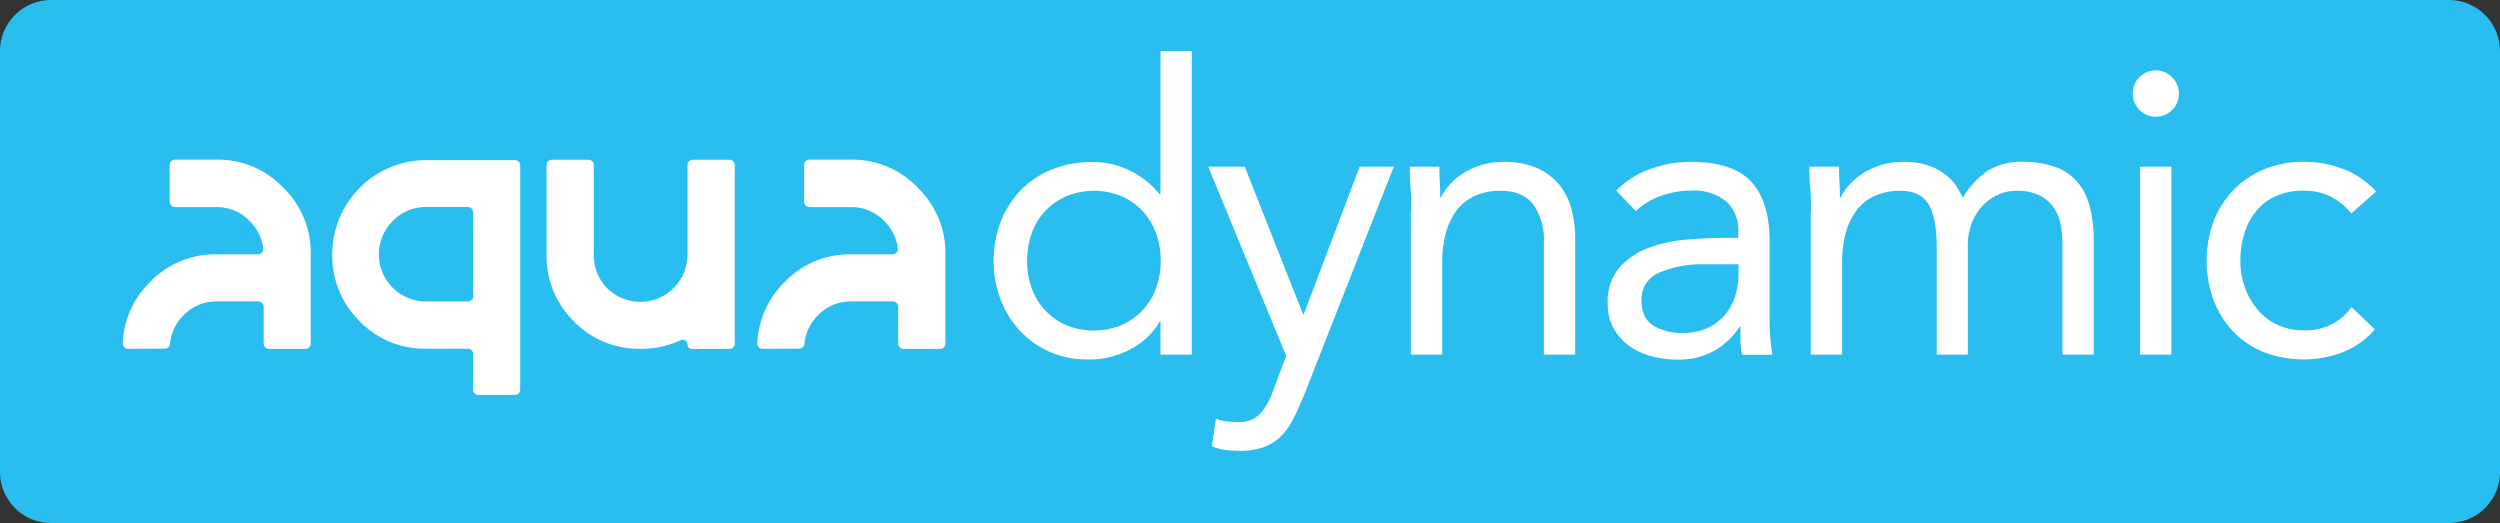 <svg id="Calque_3" data-name="Calque 3" xmlns="http://www.w3.org/2000/svg" width="468.45" height="98" viewBox="0 0 468.45 98"><rect x="0" y="0" width="468.45" height="98" fill="#333333" stroke="none"/><defs><style>.cls-1{fill:#2abdef;}.cls-2{fill:#fff;}</style></defs><title>aquadynamic-100</title><path class="cls-1" d="M459.88,99H10.58A9.58,9.58,0,0,1,1,89.42V10.58A9.58,9.58,0,0,1,10.58,1h449.3a9.58,9.58,0,0,1,9.57,9.58V89.42A9.58,9.58,0,0,1,459.88,99Z" transform="translate(-1 -1)"/><path class="cls-2" d="M25,66.36a1,1,0,0,1-1-1,17,17,0,0,1,5.13-11.52,16.78,16.78,0,0,1,12.44-5.18h7.76a1,1,0,0,0,1-1.1,8.56,8.56,0,0,0-2.55-5.13,8.44,8.44,0,0,0-6.19-2.62H33.8a1,1,0,0,1-1-1v-6.9a1,1,0,0,1,1-1h7.82a16.82,16.82,0,0,1,12.45,5.25,16.86,16.86,0,0,1,5.15,12.45V65.38a1,1,0,0,1-1,1H51.4a1,1,0,0,1-1-1v-6.9a1,1,0,0,0-1-1H41.62a8.49,8.49,0,0,0-6.25,2.62,8.61,8.61,0,0,0-2.51,5.37,1,1,0,0,1-1,.86Z" transform="translate(-1 -1)"/><path class="cls-2" d="M89.66,56.52V40.79a1,1,0,0,0-1-1H80.86a8.53,8.53,0,0,0-6.26,2.62,8.82,8.82,0,0,0,6.26,15.08h7.82a1,1,0,0,0,1-1Zm0,17.41V67.34a1,1,0,0,0-1-1H80.86a16.88,16.88,0,0,1-12.44-5.12,17.18,17.18,0,0,1-5.16-12.58A17.65,17.65,0,0,1,80.86,31H97.48a1,1,0,0,1,1,1v42a1,1,0,0,1-1,1H90.65a1,1,0,0,1-1-1Z" transform="translate(-1 -1)"/><path class="cls-2" d="M108.51,61.17a17,17,0,0,1-5.09-12.51V31.93a1,1,0,0,1,1-1h6.85a1,1,0,0,1,1,1V48.66A8.75,8.75,0,0,0,114.76,55a8.84,8.84,0,0,0,15.06-6.29V31.93a1,1,0,0,1,1-1h6.86a1,1,0,0,1,1,1V65.38a1,1,0,0,1-1,1h-7a.87.87,0,0,1-.86-.87h0a.86.86,0,0,0-1.22-.78A17.54,17.54,0,0,1,121,66.36a17,17,0,0,1-12.51-5.19Z" transform="translate(-1 -1)"/><path class="cls-2" d="M143.9,66.36a1,1,0,0,1-1-1,17.09,17.09,0,0,1,5.14-11.52,16.78,16.78,0,0,1,12.44-5.18h7.76a1,1,0,0,0,1-1.1,8.56,8.56,0,0,0-2.55-5.13,8.44,8.44,0,0,0-6.19-2.62h-7.82a1,1,0,0,1-1-1v-6.9a1,1,0,0,1,1-1h7.82A16.82,16.82,0,0,1,173,36.21a16.9,16.9,0,0,1,5.15,12.45V65.38a1,1,0,0,1-1,1h-6.85a1,1,0,0,1-1-1v-6.9a1,1,0,0,0-1-1H160.5a8.49,8.49,0,0,0-6.25,2.62,8.61,8.61,0,0,0-2.51,5.37,1,1,0,0,1-1,.86Z" transform="translate(-1 -1)"/><path class="cls-2" d="M218.49,49.85a14.86,14.86,0,0,0-.87-5.16,12.13,12.13,0,0,0-2.52-4.14,11.93,11.93,0,0,0-3.95-2.78,13.54,13.54,0,0,0-10.31,0,11.87,11.87,0,0,0-4,2.78,12.13,12.13,0,0,0-2.52,4.14,15.88,15.88,0,0,0,0,10.31,11.89,11.89,0,0,0,6.48,6.93,13.66,13.66,0,0,0,10.31,0A11.92,11.92,0,0,0,217.62,55a14.85,14.85,0,0,0,.87-5.15Zm0,11.36h-.16a13.34,13.34,0,0,1-5.23,5.08,16.27,16.27,0,0,1-8.31,2.07A17.33,17.33,0,0,1,197.86,67a16.8,16.8,0,0,1-5.6-3.88,18.06,18.06,0,0,1-3.73-5.87,20.82,20.82,0,0,1,0-14.75,17.91,17.91,0,0,1,3.76-5.87,16.83,16.83,0,0,1,5.84-3.88,19.84,19.84,0,0,1,7.56-1.39,15.75,15.75,0,0,1,7,1.58,17.16,17.16,0,0,1,5.6,4.44h.16V10.56h5.87v56.9h-5.87V61.21Z" transform="translate(-1 -1)"/><path class="cls-2" d="M245.13,75.51c-.6,1.51-1.22,2.87-1.85,4.1A12.23,12.23,0,0,1,241,82.77a9.11,9.11,0,0,1-3.17,2,12.55,12.55,0,0,1-4.47.71,24.72,24.72,0,0,1-2.67-.15,7.59,7.59,0,0,1-2.6-.75l.75-5.12a7.14,7.14,0,0,0,1.88.49,21.35,21.35,0,0,0,2.26.11,5.25,5.25,0,0,0,4.22-1.58,13.86,13.86,0,0,0,2.33-4.21L242,67.68l-14.6-35.45h6.84l10.92,27.63h.15l10.46-27.63h6.4l-17,43.28Z" transform="translate(-1 -1)"/><path class="cls-2" d="M265.45,40.59c0-1.61-.05-3.11-.15-4.52s-.15-2.68-.15-3.84h5.57c0,1,0,1.91.07,2.86s.08,1.94.08,2.94H271a10.3,10.3,0,0,1,1.69-2.48,12,12,0,0,1,2.6-2.15,13.41,13.41,0,0,1,3.39-1.5,13.93,13.93,0,0,1,4.06-.57,15.48,15.48,0,0,1,6,1.05,11.37,11.37,0,0,1,4.18,2.94,11.82,11.82,0,0,1,2.45,4.55,20.77,20.77,0,0,1,.79,5.84V67.46h-5.87V46.31a11.28,11.28,0,0,0-2-7q-2-2.56-6.1-2.56a11.5,11.5,0,0,0-4.93,1,8.67,8.67,0,0,0-3.38,2.78,12.62,12.62,0,0,0-2,4.29,21.91,21.91,0,0,0-.64,5.5V67.46h-5.87V40.59Z" transform="translate(-1 -1)"/><path class="cls-2" d="M320.84,50.52a21.08,21.08,0,0,0-8.95,1.58,5.38,5.38,0,0,0-3.31,5.2c0,2.21.74,3.77,2.22,4.7a10.2,10.2,0,0,0,5.53,1.39,11,11,0,0,0,4.48-.86,9.45,9.45,0,0,0,3.2-2.3A9.88,9.88,0,0,0,326,56.88a14,14,0,0,0,.76-4.1V50.52Zm-17-13.77a16.49,16.49,0,0,1,6.43-4.1,22.5,22.5,0,0,1,7.56-1.32q7.83,0,11.29,3.69t3.47,11.21V61.36a30.41,30.41,0,0,0,.15,3.12c.1,1.08.22,2.07.37,3h-5.64a12.09,12.09,0,0,1-.34-2.67c0-1,0-1.85,0-2.6h-.15a13.78,13.78,0,0,1-4.63,4.44,13.36,13.36,0,0,1-7,1.73,18.45,18.45,0,0,1-5.08-.68,12.64,12.64,0,0,1-4.14-2,9.8,9.8,0,0,1-2.82-3.28,9.36,9.36,0,0,1-1.06-4.51,9.84,9.84,0,0,1,2.26-6.85,13.7,13.7,0,0,1,5.61-3.69,27.63,27.63,0,0,1,7.22-1.5q3.89-.3,7.12-.3h2.26V44.5a7.18,7.18,0,0,0-2.3-5.79,9.61,9.61,0,0,0-6.44-2,17.1,17.1,0,0,0-5.6.94,13.51,13.51,0,0,0-4.86,2.9l-3.68-3.84Z" transform="translate(-1 -1)"/><path class="cls-2" d="M340.34,40.59c0-1.61,0-3.11-.15-4.52s-.15-2.68-.15-3.84h5.57c0,1,0,1.91.07,2.86s.08,1.94.08,2.94h.15a10,10,0,0,1,1.69-2.48,12,12,0,0,1,2.6-2.15,13.5,13.5,0,0,1,3.38-1.5,14,14,0,0,1,4.07-.57,13.71,13.71,0,0,1,4.78.72,11.51,11.51,0,0,1,3.2,1.73,8.41,8.41,0,0,1,2,2.18q.72,1.17,1.17,2.07a16.26,16.26,0,0,1,4.51-4.93,11.43,11.43,0,0,1,6.63-1.77,17.14,17.14,0,0,1,6.32,1,9.91,9.91,0,0,1,4.14,2.93A11.64,11.64,0,0,1,392.65,40a25.67,25.67,0,0,1,.68,6.13V67.46h-5.88V46.38a16.59,16.59,0,0,0-.37-3.53,8.15,8.15,0,0,0-1.36-3.09,7.09,7.09,0,0,0-2.63-2.18,9.44,9.44,0,0,0-4.22-.83,8.44,8.44,0,0,0-3.53.75,9,9,0,0,0-2.9,2.11,9.86,9.86,0,0,0-2,3.27,12.05,12.05,0,0,0-.71,4.26V67.46H363.9V47.51q0-5.86-1.58-8.31t-5.2-2.45a11.5,11.5,0,0,0-4.93,1,8.67,8.67,0,0,0-3.38,2.78,12.62,12.62,0,0,0-2,4.29,21.91,21.91,0,0,0-.64,5.5V67.46h-5.87V40.59Z" transform="translate(-1 -1)"/><path class="cls-2" d="M402,32.23h5.87V67.46H402V32.23Zm-1.35-13.77a4.17,4.17,0,0,1,1.24-3,4.26,4.26,0,0,1,6.09,0,4.32,4.32,0,1,1-7.33,3Z" transform="translate(-1 -1)"/><path class="cls-2" d="M441.57,41a11.76,11.76,0,0,0-4.07-3.27,11.21,11.21,0,0,0-4.81-1,12.53,12.53,0,0,0-5.2,1,9.89,9.89,0,0,0-3.72,2.82,12.41,12.41,0,0,0-2.22,4.18,16.73,16.73,0,0,0-.75,5.08,14.65,14.65,0,0,0,.86,5.08,13.44,13.44,0,0,0,2.41,4.17,10.9,10.9,0,0,0,3.72,2.83,11.6,11.6,0,0,0,4.9,1,10.38,10.38,0,0,0,8.95-4.36L446,62.72A15.46,15.46,0,0,1,440,67a20.82,20.82,0,0,1-14.75,0,16.27,16.27,0,0,1-5.76-3.84,17.84,17.84,0,0,1-3.69-5.87,21.49,21.49,0,0,1,0-14.83,17.36,17.36,0,0,1,3.73-5.87,16.93,16.93,0,0,1,5.75-3.88,19.16,19.16,0,0,1,7.42-1.39,20.22,20.22,0,0,1,7.41,1.36,16.09,16.09,0,0,1,6.13,4.21L441.57,41Z" transform="translate(-1 -1)"/></svg>